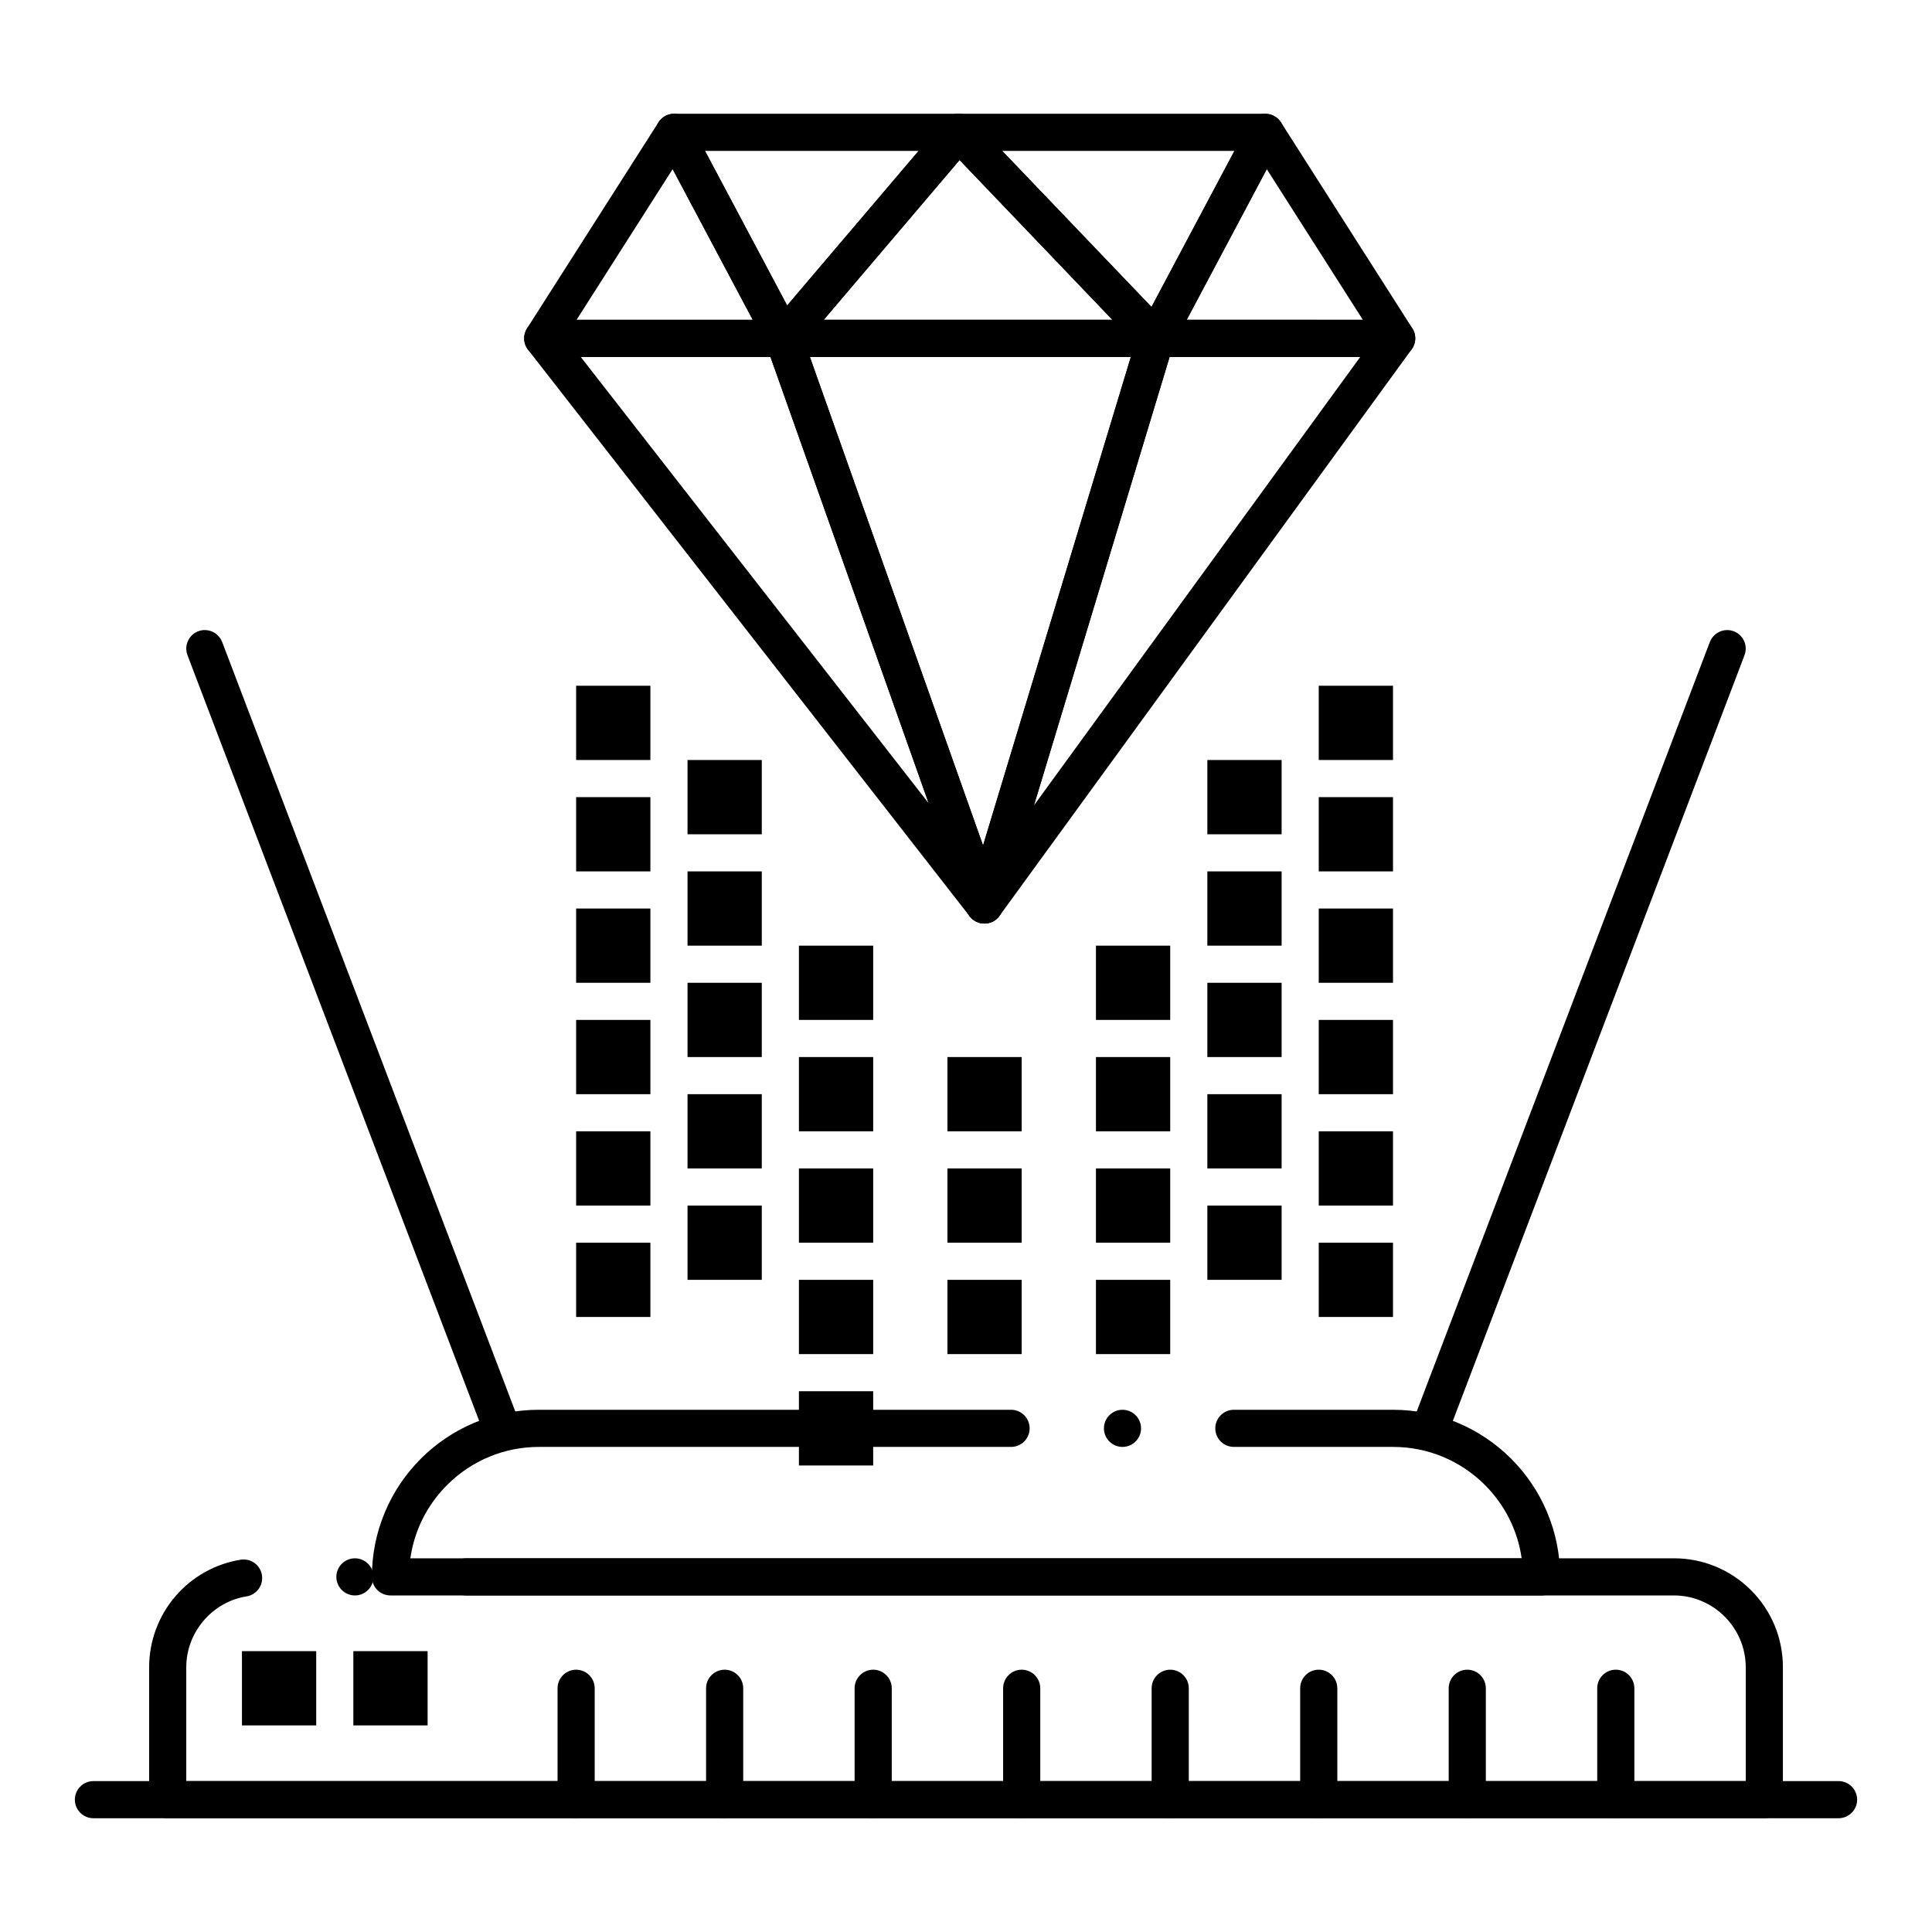 <?xml version="1.0" encoding="UTF-8"?>
<!-- Uploaded to: ICON Repo, www.iconrepo.com, Generator: ICON Repo Mixer Tools -->
<svg fill="#000000" width="800px" height="800px" version="1.1" viewBox="144 144 512 512" xmlns="http://www.w3.org/2000/svg">
 <g>
  <path d="m404.89 388.75c-0.766 0-1.504-0.168-2.191-0.512-2.156-1.074-3.219-3.523-2.519-5.836l45.422-150.16c0.629-2.086 2.527-3.492 4.715-3.492l63.828 0.004c1.859 0 3.543 1.023 4.387 2.688 0.836 1.652 0.68 3.621-0.414 5.125l-109.25 150.16c-0.926 1.266-2.41 2.023-3.973 2.023zm49.07-150.16-35.945 118.84 86.465-118.84z"/>
  <path d="m404.88 388.75c-1.523 0-2.934-0.688-3.879-1.891l-117.05-150.16c-1.172-1.496-1.379-3.484-0.543-5.188 0.828-1.703 2.519-2.754 4.418-2.754h63.832c2.078 0 3.945 1.32 4.644 3.277l53.227 150.16c0.809 2.281-0.148 4.793-2.273 5.965-0.727 0.387-1.543 0.594-2.371 0.594zm-106.98-150.16 92.211 118.29-41.93-118.29z"/>
  <path d="m404.88 388.75c-2.078 0-3.938-1.32-4.633-3.277l-53.227-150.16c-0.531-1.504-0.305-3.18 0.621-4.488 0.914-1.301 2.422-2.078 4.016-2.078h98.656c1.574 0 3.012 0.719 3.945 1.988 0.945 1.258 1.219 2.856 0.758 4.359l-45.422 150.16c-0.621 2.035-2.461 3.445-4.594 3.492-0.043 0.004-0.082 0.004-0.121 0.004zm-46.258-150.16 45.895 129.48 39.164-129.48z"/>
  <path d="m450.31 238.59h-98.656c-1.91 0-3.66-1.121-4.469-2.856-0.797-1.742-0.523-3.797 0.719-5.254l46.426-54.602c0.906-1.062 2.215-1.691 3.609-1.73 1.379-0.039 2.734 0.512 3.691 1.516l52.23 54.602c1.367 1.426 1.742 3.523 0.973 5.332-0.777 1.82-2.559 2.992-4.523 2.992zm-88.012-9.84h76.496l-40.5-42.34z"/>
  <path d="m351.66 238.59h-63.836c-1.801 0-3.453-0.984-4.309-2.559-0.867-1.574-0.809-3.492 0.156-5.008l34.824-54.602c0.926-1.457 2.598-2.363 4.34-2.273 1.742 0.07 3.336 1.074 4.152 2.609l29.02 54.602c0.809 1.516 0.758 3.375-0.129 4.84-0.887 1.473-2.5 2.391-4.219 2.391zm-54.859-9.84h46.672l-21.215-39.93z"/>
  <path d="m514.14 238.59h-63.832c-1.723 0-3.336-0.914-4.223-2.391-0.887-1.465-0.934-3.324-0.129-4.84l29.02-54.602c0.816-1.535 2.41-2.539 4.152-2.609 1.742-0.078 3.414 0.816 4.34 2.273l34.824 54.602c0.965 1.516 1.023 3.434 0.156 5.008-0.855 1.574-2.508 2.559-4.309 2.559zm-55.648-9.84h46.672l-25.457-39.93z"/>
  <path d="m450.3 238.59c-1.328 0-2.629-0.562-3.551-1.523l-52.223-54.602c-1.367-1.426-1.742-3.512-0.973-5.332 0.777-1.812 2.559-2.981 4.527-2.981h81.238c1.723 0 3.336 0.914 4.223 2.383 0.887 1.477 0.934 3.324 0.129 4.84l-29.02 54.602c-0.738 1.398-2.106 2.352-3.672 2.566-0.227 0.027-0.453 0.047-0.68 0.047zm-40.707-54.605 39.566 41.359 21.984-41.359z"/>
  <path d="m351.66 238.59c-0.176 0-0.355-0.012-0.531-0.031-1.625-0.176-3.039-1.141-3.809-2.59l-29.02-54.602c-0.809-1.516-0.758-3.367 0.129-4.84 0.887-1.465 2.5-2.383 4.211-2.383h75.445c1.91 0 3.66 1.121 4.469 2.856 0.797 1.73 0.523 3.789-0.719 5.254l-46.426 54.602c-0.938 1.102-2.305 1.734-3.75 1.734zm-20.832-54.605 21.777 40.973 34.844-40.973z"/>
  <path d="m611.56 625.85h-423.12c-1.301 0-2.559-0.52-3.473-1.438-0.926-0.914-1.445-2.184-1.445-3.484v-35.09c0-6.906 2.481-13.59 6.965-18.812 4.449-5.176 10.586-8.609 17.289-9.684 0.266-0.051 0.531-0.066 0.789-0.066 2.43 0 4.469 1.742 4.852 4.144 0.434 2.676-1.398 5.207-4.074 5.637-9.121 1.457-15.988 9.535-15.98 18.785v30.168h413.28v-30.168c-0.02-10.469-8.551-19.012-19.02-19.031h-320.04c-2.715 0-4.922-2.203-4.922-4.922 0-2.707 2.203-4.922 4.922-4.922h320.04c7.703 0 14.957 3.012 20.41 8.453 5.453 5.453 8.453 12.703 8.453 20.418v35.09c0 1.32-0.512 2.559-1.445 3.484-0.926 0.926-2.168 1.438-3.477 1.438zm-373.5-59.039c-2.715 0-4.922-2.203-4.922-4.922 0-2.707 2.203-4.922 4.922-4.922 2.715 0 4.922 2.215 4.922 4.922-0.004 2.715-2.207 4.922-4.922 4.922z"/>
  <path d="m552.52 566.81h-305.04c-1.289 0-2.559-0.52-3.484-1.438-0.914-0.914-1.438-2.184-1.438-3.484 0-5.973 1.172-11.777 3.484-17.23 2.223-5.273 5.422-10.008 9.484-14.082 4.062-4.066 8.809-7.254 14.07-9.488 5.461-2.312 11.258-3.484 17.238-3.484h125.11c2.715 0 4.922 2.215 4.922 4.922 0 2.719-2.203 4.922-4.922 4.922h-125.1c-9.191 0-17.84 3.59-24.355 10.086-5.312 5.332-8.68 12.043-9.742 19.434h294.51c-1.062-7.391-4.43-14.102-9.742-19.434-6.516-6.496-15.164-10.086-24.355-10.086h-42.176c-2.707 0-4.922-2.203-4.922-4.922 0-2.707 2.215-4.922 4.922-4.922l42.18 0.004c5.984 0 11.777 1.172 17.238 3.484 5.266 2.234 10.008 5.422 14.07 9.488 4.066 4.074 7.262 8.805 9.488 14.082 2.312 5.453 3.484 11.258 3.484 17.23 0 1.32-0.512 2.547-1.438 3.484-0.938 0.922-2.176 1.434-3.484 1.434zm-111.05-39.363c-2.707 0-4.922-2.203-4.922-4.922 0-2.707 2.215-4.922 4.922-4.922 2.715 0 4.922 2.215 4.922 4.922-0.004 2.719-2.207 4.922-4.922 4.922z"/>
  <path d="m523 527.45c-0.602 0-1.191-0.105-1.75-0.312-2.539-0.973-3.809-3.82-2.844-6.356l78.719-206.64c0.719-1.891 2.566-3.168 4.594-3.168 0.598 0 1.191 0.109 1.75 0.324 2.539 0.965 3.809 3.816 2.844 6.348l-78.719 206.64c-0.719 1.895-2.566 3.164-4.594 3.164z"/>
  <path d="m277 527.45c-2.027 0-3.879-1.27-4.594-3.168l-78.719-206.64c-0.965-2.527 0.305-5.383 2.844-6.348 0.562-0.215 1.152-0.324 1.75-0.324 2.027 0 3.879 1.277 4.594 3.168l78.719 206.64c0.473 1.23 0.434 2.566-0.109 3.769-0.531 1.203-1.504 2.117-2.734 2.578-0.562 0.219-1.152 0.324-1.75 0.324z"/>
  <path d="m631.24 625.85h-462.48c-2.715 0-4.922-2.203-4.922-4.922 0-2.707 2.203-4.922 4.922-4.922h462.48c2.715 0 4.922 2.215 4.922 4.922 0 2.719-2.207 4.922-4.922 4.922z"/>
  <path d="m296.68 625.85c-2.715 0-4.922-2.203-4.922-4.922v-29.52c0-2.707 2.203-4.922 4.922-4.922 2.715 0 4.922 2.215 4.922 4.922v29.52c-0.004 2.719-2.207 4.922-4.922 4.922z"/>
  <path d="m336.04 625.85c-2.715 0-4.922-2.203-4.922-4.922v-29.52c0-2.707 2.203-4.922 4.922-4.922 2.715 0 4.922 2.215 4.922 4.922v29.52c-0.004 2.719-2.207 4.922-4.922 4.922z"/>
  <path d="m375.4 625.85c-2.715 0-4.922-2.203-4.922-4.922v-29.52c0-2.707 2.203-4.922 4.922-4.922 2.715 0 4.922 2.215 4.922 4.922v29.52c0 2.719-2.207 4.922-4.922 4.922z"/>
  <path d="m414.76 625.85c-2.715 0-4.922-2.203-4.922-4.922v-29.52c0-2.707 2.203-4.922 4.922-4.922 2.715 0 4.922 2.215 4.922 4.922v29.52c0 2.719-2.207 4.922-4.922 4.922z"/>
  <path d="m454.12 625.85c-2.715 0-4.922-2.203-4.922-4.922v-29.52c0-2.707 2.203-4.922 4.922-4.922 2.715 0 4.922 2.215 4.922 4.922v29.52c0 2.719-2.203 4.922-4.922 4.922z"/>
  <path d="m493.48 625.85c-2.715 0-4.922-2.203-4.922-4.922v-29.52c0-2.707 2.203-4.922 4.922-4.922 2.715 0 4.922 2.215 4.922 4.922v29.52c-0.004 2.719-2.207 4.922-4.922 4.922z"/>
  <path d="m532.84 625.85c-2.715 0-4.922-2.203-4.922-4.922v-29.52c0-2.707 2.203-4.922 4.922-4.922 2.715 0 4.922 2.215 4.922 4.922v29.52c-0.004 2.719-2.207 4.922-4.922 4.922z"/>
  <path d="m572.2 625.85c-2.715 0-4.922-2.203-4.922-4.922v-29.52c0-2.707 2.203-4.922 4.922-4.922 2.715 0 4.922 2.215 4.922 4.922v29.52c-0.004 2.719-2.207 4.922-4.922 4.922z"/>
  <path d="m208.12 581.57h19.68v19.68h-19.68z"/>
  <path d="m237.64 581.57h19.68v19.68h-19.68z"/>
  <path d="m296.68 325.73h19.68v19.68h-19.68z"/>
  <path d="m296.68 355.25h19.68v19.68h-19.68z"/>
  <path d="m296.68 384.77h19.68v19.68h-19.68z"/>
  <path d="m296.68 414.29h19.68v19.68h-19.68z"/>
  <path d="m296.68 443.81h19.68v19.68h-19.68z"/>
  <path d="m296.68 473.33h19.68v19.68h-19.68z"/>
  <path d="m326.2 345.41h19.68v19.68h-19.68z"/>
  <path d="m326.2 374.93h19.68v19.68h-19.68z"/>
  <path d="m326.2 404.45h19.68v19.68h-19.68z"/>
  <path d="m326.2 433.97h19.68v19.68h-19.68z"/>
  <path d="m326.2 463.49h19.68v19.68h-19.68z"/>
  <path d="m355.72 394.61h19.68v19.68h-19.68z"/>
  <path d="m355.72 424.13h19.68v19.68h-19.68z"/>
  <path d="m355.72 453.65h19.68v19.68h-19.68z"/>
  <path d="m355.72 483.17h19.68v19.68h-19.68z"/>
  <path d="m355.72 512.69h19.68v19.68h-19.68z"/>
  <path d="m395.08 424.13h19.68v19.68h-19.68z"/>
  <path d="m395.08 453.65h19.68v19.68h-19.68z"/>
  <path d="m395.08 483.17h19.68v19.68h-19.68z"/>
  <path d="m493.48 325.73h19.68v19.68h-19.68z"/>
  <path d="m493.48 355.25h19.68v19.68h-19.68z"/>
  <path d="m493.48 384.77h19.68v19.68h-19.68z"/>
  <path d="m493.48 414.29h19.68v19.68h-19.68z"/>
  <path d="m493.48 443.81h19.68v19.68h-19.68z"/>
  <path d="m493.48 473.33h19.68v19.68h-19.68z"/>
  <path d="m463.96 345.41h19.68v19.68h-19.68z"/>
  <path d="m463.96 374.93h19.68v19.68h-19.68z"/>
  <path d="m463.96 404.45h19.68v19.68h-19.68z"/>
  <path d="m463.96 433.97h19.68v19.68h-19.68z"/>
  <path d="m463.96 463.49h19.68v19.68h-19.68z"/>
  <path d="m434.44 394.61h19.68v19.68h-19.68z"/>
  <path d="m434.44 424.13h19.68v19.68h-19.68z"/>
  <path d="m434.44 453.65h19.68v19.68h-19.68z"/>
  <path d="m434.44 483.17h19.68v19.68h-19.68z"/>
 </g>
</svg>